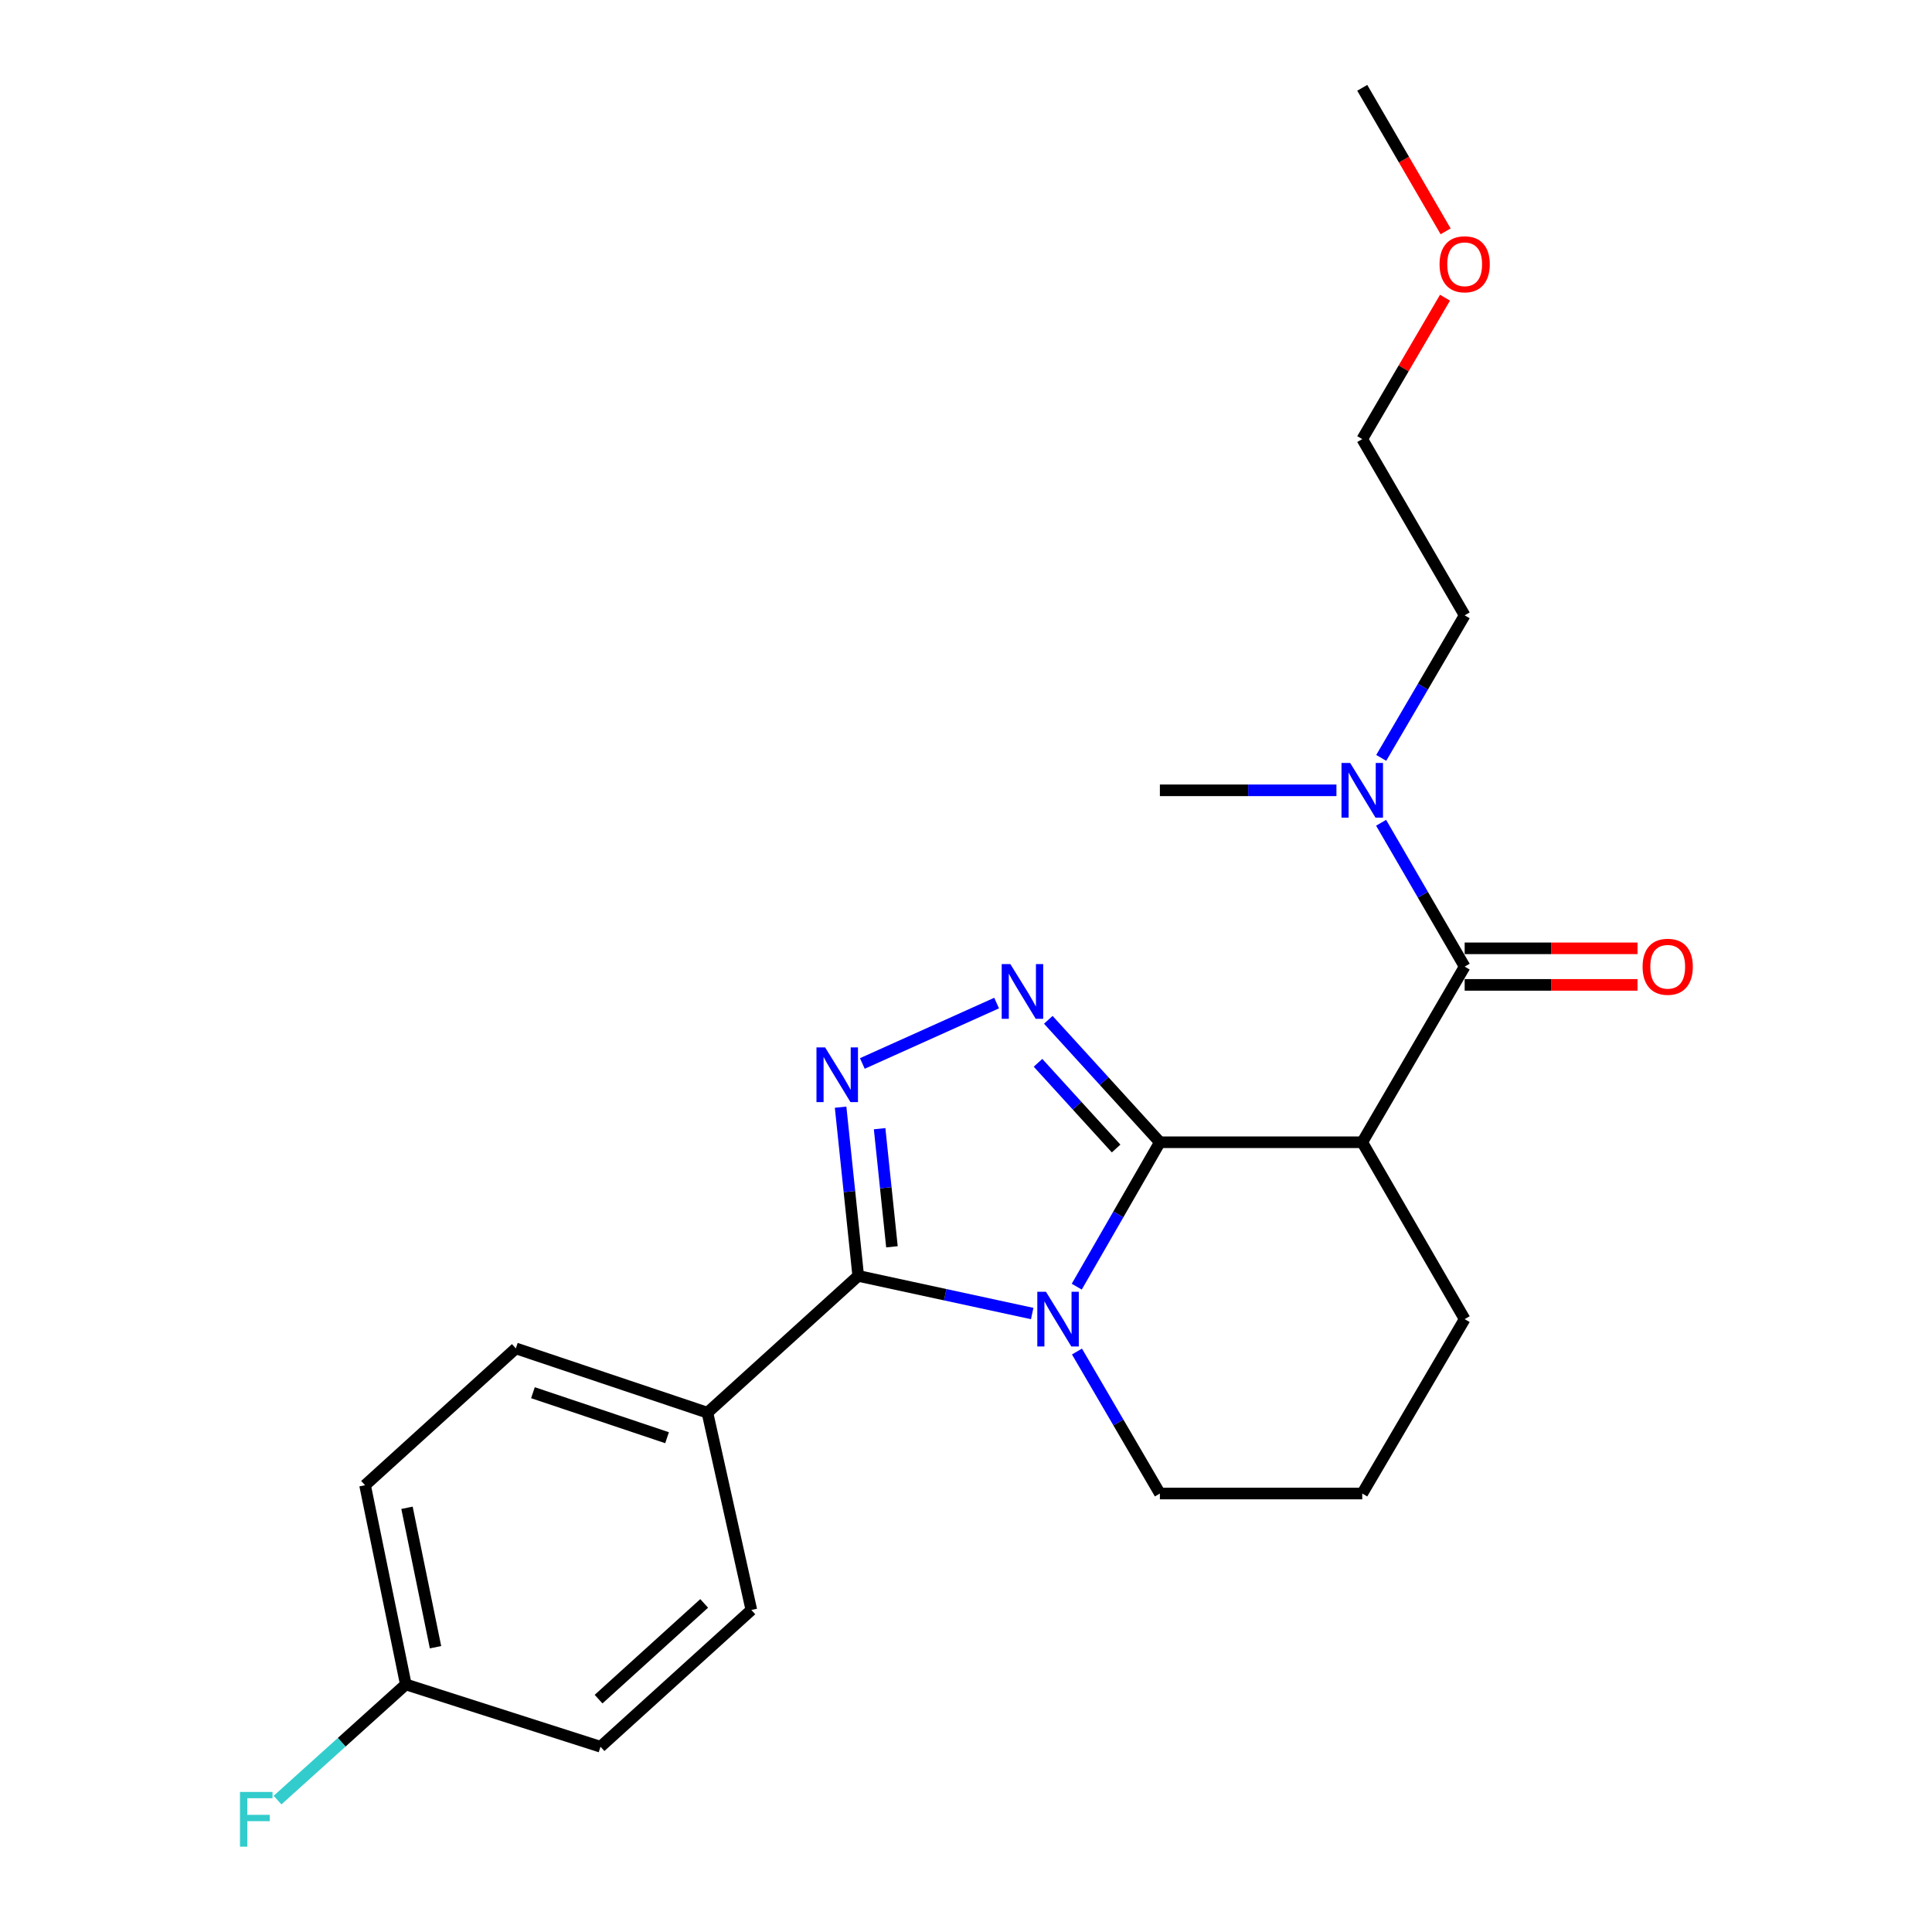<?xml version='1.0' encoding='iso-8859-1'?>
<svg version='1.1' baseProfile='full'
              xmlns='http://www.w3.org/2000/svg'
                      xmlns:rdkit='http://www.rdkit.org/xml'
                      xmlns:xlink='http://www.w3.org/1999/xlink'
                  xml:space='preserve'
width='1000px' height='1000px' viewBox='0 0 1000 1000'>
<!-- END OF HEADER -->
<rect style='opacity:1.0;fill:#FFFFFF;stroke:none' width='1000' height='1000' x='0' y='0'> </rect>
<path class='bond-0' d='M 600.353,591.226 L 578.836,628.601' style='fill:none;fill-rule:evenodd;stroke:#000000;stroke-width:6px;stroke-linecap:butt;stroke-linejoin:miter;stroke-opacity:1' />
<path class='bond-0' d='M 578.836,628.601 L 557.32,665.977' style='fill:none;fill-rule:evenodd;stroke:#0000FF;stroke-width:6px;stroke-linecap:butt;stroke-linejoin:miter;stroke-opacity:1' />
<path class='bond-1' d='M 600.353,591.226 L 571.475,559.54' style='fill:none;fill-rule:evenodd;stroke:#000000;stroke-width:6px;stroke-linecap:butt;stroke-linejoin:miter;stroke-opacity:1' />
<path class='bond-1' d='M 571.475,559.54 L 542.598,527.854' style='fill:none;fill-rule:evenodd;stroke:#0000FF;stroke-width:6px;stroke-linecap:butt;stroke-linejoin:miter;stroke-opacity:1' />
<path class='bond-1' d='M 577.702,594.467 L 557.488,572.287' style='fill:none;fill-rule:evenodd;stroke:#000000;stroke-width:6px;stroke-linecap:butt;stroke-linejoin:miter;stroke-opacity:1' />
<path class='bond-1' d='M 557.488,572.287 L 537.274,550.107' style='fill:none;fill-rule:evenodd;stroke:#0000FF;stroke-width:6px;stroke-linecap:butt;stroke-linejoin:miter;stroke-opacity:1' />
<path class='bond-4' d='M 600.353,591.226 L 705.099,591.226' style='fill:none;fill-rule:evenodd;stroke:#000000;stroke-width:6px;stroke-linecap:butt;stroke-linejoin:miter;stroke-opacity:1' />
<path class='bond-2' d='M 534.262,679.883 L 489.239,670.144' style='fill:none;fill-rule:evenodd;stroke:#0000FF;stroke-width:6px;stroke-linecap:butt;stroke-linejoin:miter;stroke-opacity:1' />
<path class='bond-2' d='M 489.239,670.144 L 444.215,660.405' style='fill:none;fill-rule:evenodd;stroke:#000000;stroke-width:6px;stroke-linecap:butt;stroke-linejoin:miter;stroke-opacity:1' />
<path class='bond-9' d='M 557.441,699.551 L 578.897,736.3' style='fill:none;fill-rule:evenodd;stroke:#0000FF;stroke-width:6px;stroke-linecap:butt;stroke-linejoin:miter;stroke-opacity:1' />
<path class='bond-9' d='M 578.897,736.3 L 600.353,773.048' style='fill:none;fill-rule:evenodd;stroke:#000000;stroke-width:6px;stroke-linecap:butt;stroke-linejoin:miter;stroke-opacity:1' />
<path class='bond-3' d='M 515.849,519.186 L 446.346,550.451' style='fill:none;fill-rule:evenodd;stroke:#0000FF;stroke-width:6px;stroke-linecap:butt;stroke-linejoin:miter;stroke-opacity:1' />
<path class='bond-6' d='M 444.215,660.405 L 366.162,731.204' style='fill:none;fill-rule:evenodd;stroke:#000000;stroke-width:6px;stroke-linecap:butt;stroke-linejoin:miter;stroke-opacity:1' />
<path class='bond-23' d='M 444.215,660.405 L 439.656,616.741' style='fill:none;fill-rule:evenodd;stroke:#000000;stroke-width:6px;stroke-linecap:butt;stroke-linejoin:miter;stroke-opacity:1' />
<path class='bond-23' d='M 439.656,616.741 L 435.096,573.076' style='fill:none;fill-rule:evenodd;stroke:#0000FF;stroke-width:6px;stroke-linecap:butt;stroke-linejoin:miter;stroke-opacity:1' />
<path class='bond-23' d='M 461.669,645.34 L 458.478,614.775' style='fill:none;fill-rule:evenodd;stroke:#000000;stroke-width:6px;stroke-linecap:butt;stroke-linejoin:miter;stroke-opacity:1' />
<path class='bond-23' d='M 458.478,614.775 L 455.286,584.21' style='fill:none;fill-rule:evenodd;stroke:#0000FF;stroke-width:6px;stroke-linecap:butt;stroke-linejoin:miter;stroke-opacity:1' />
<path class='bond-5' d='M 705.099,591.226 L 758.109,500.315' style='fill:none;fill-rule:evenodd;stroke:#000000;stroke-width:6px;stroke-linecap:butt;stroke-linejoin:miter;stroke-opacity:1' />
<path class='bond-12' d='M 705.099,591.226 L 758.109,682.778' style='fill:none;fill-rule:evenodd;stroke:#000000;stroke-width:6px;stroke-linecap:butt;stroke-linejoin:miter;stroke-opacity:1' />
<path class='bond-7' d='M 758.109,500.315 L 736.484,463.09' style='fill:none;fill-rule:evenodd;stroke:#000000;stroke-width:6px;stroke-linecap:butt;stroke-linejoin:miter;stroke-opacity:1' />
<path class='bond-7' d='M 736.484,463.09 L 714.858,425.865' style='fill:none;fill-rule:evenodd;stroke:#0000FF;stroke-width:6px;stroke-linecap:butt;stroke-linejoin:miter;stroke-opacity:1' />
<path class='bond-8' d='M 758.109,509.777 L 802.842,509.777' style='fill:none;fill-rule:evenodd;stroke:#000000;stroke-width:6px;stroke-linecap:butt;stroke-linejoin:miter;stroke-opacity:1' />
<path class='bond-8' d='M 802.842,509.777 L 847.576,509.777' style='fill:none;fill-rule:evenodd;stroke:#FF0000;stroke-width:6px;stroke-linecap:butt;stroke-linejoin:miter;stroke-opacity:1' />
<path class='bond-8' d='M 758.109,490.852 L 802.842,490.852' style='fill:none;fill-rule:evenodd;stroke:#000000;stroke-width:6px;stroke-linecap:butt;stroke-linejoin:miter;stroke-opacity:1' />
<path class='bond-8' d='M 802.842,490.852 L 847.576,490.852' style='fill:none;fill-rule:evenodd;stroke:#FF0000;stroke-width:6px;stroke-linecap:butt;stroke-linejoin:miter;stroke-opacity:1' />
<path class='bond-10' d='M 366.162,731.204 L 266.998,697.928' style='fill:none;fill-rule:evenodd;stroke:#000000;stroke-width:6px;stroke-linecap:butt;stroke-linejoin:miter;stroke-opacity:1' />
<path class='bond-10' d='M 345.267,744.154 L 275.852,720.861' style='fill:none;fill-rule:evenodd;stroke:#000000;stroke-width:6px;stroke-linecap:butt;stroke-linejoin:miter;stroke-opacity:1' />
<path class='bond-11' d='M 366.162,731.204 L 388.903,833.322' style='fill:none;fill-rule:evenodd;stroke:#000000;stroke-width:6px;stroke-linecap:butt;stroke-linejoin:miter;stroke-opacity:1' />
<path class='bond-19' d='M 714.922,392.283 L 736.516,355.388' style='fill:none;fill-rule:evenodd;stroke:#0000FF;stroke-width:6px;stroke-linecap:butt;stroke-linejoin:miter;stroke-opacity:1' />
<path class='bond-19' d='M 736.516,355.388 L 758.109,318.493' style='fill:none;fill-rule:evenodd;stroke:#000000;stroke-width:6px;stroke-linecap:butt;stroke-linejoin:miter;stroke-opacity:1' />
<path class='bond-20' d='M 691.741,409.067 L 646.047,409.067' style='fill:none;fill-rule:evenodd;stroke:#0000FF;stroke-width:6px;stroke-linecap:butt;stroke-linejoin:miter;stroke-opacity:1' />
<path class='bond-20' d='M 646.047,409.067 L 600.353,409.067' style='fill:none;fill-rule:evenodd;stroke:#000000;stroke-width:6px;stroke-linecap:butt;stroke-linejoin:miter;stroke-opacity:1' />
<path class='bond-24' d='M 600.353,773.048 L 705.099,773.048' style='fill:none;fill-rule:evenodd;stroke:#000000;stroke-width:6px;stroke-linecap:butt;stroke-linejoin:miter;stroke-opacity:1' />
<path class='bond-15' d='M 266.998,697.928 L 188.956,768.758' style='fill:none;fill-rule:evenodd;stroke:#000000;stroke-width:6px;stroke-linecap:butt;stroke-linejoin:miter;stroke-opacity:1' />
<path class='bond-14' d='M 388.903,833.322 L 310.819,904.11' style='fill:none;fill-rule:evenodd;stroke:#000000;stroke-width:6px;stroke-linecap:butt;stroke-linejoin:miter;stroke-opacity:1' />
<path class='bond-14' d='M 364.48,829.92 L 309.821,879.471' style='fill:none;fill-rule:evenodd;stroke:#000000;stroke-width:6px;stroke-linecap:butt;stroke-linejoin:miter;stroke-opacity:1' />
<path class='bond-17' d='M 758.109,682.778 L 705.099,773.048' style='fill:none;fill-rule:evenodd;stroke:#000000;stroke-width:6px;stroke-linecap:butt;stroke-linejoin:miter;stroke-opacity:1' />
<path class='bond-13' d='M 210.046,871.855 L 310.819,904.11' style='fill:none;fill-rule:evenodd;stroke:#000000;stroke-width:6px;stroke-linecap:butt;stroke-linejoin:miter;stroke-opacity:1' />
<path class='bond-16' d='M 210.046,871.855 L 176.853,901.792' style='fill:none;fill-rule:evenodd;stroke:#000000;stroke-width:6px;stroke-linecap:butt;stroke-linejoin:miter;stroke-opacity:1' />
<path class='bond-16' d='M 176.853,901.792 L 143.66,931.73' style='fill:none;fill-rule:evenodd;stroke:#33CCCC;stroke-width:6px;stroke-linecap:butt;stroke-linejoin:miter;stroke-opacity:1' />
<path class='bond-25' d='M 210.046,871.855 L 188.956,768.758' style='fill:none;fill-rule:evenodd;stroke:#000000;stroke-width:6px;stroke-linecap:butt;stroke-linejoin:miter;stroke-opacity:1' />
<path class='bond-25' d='M 225.423,852.597 L 210.66,780.43' style='fill:none;fill-rule:evenodd;stroke:#000000;stroke-width:6px;stroke-linecap:butt;stroke-linejoin:miter;stroke-opacity:1' />
<path class='bond-18' d='M 747.935,154.086 L 726.517,190.681' style='fill:none;fill-rule:evenodd;stroke:#FF0000;stroke-width:6px;stroke-linecap:butt;stroke-linejoin:miter;stroke-opacity:1' />
<path class='bond-18' d='M 726.517,190.681 L 705.099,227.277' style='fill:none;fill-rule:evenodd;stroke:#000000;stroke-width:6px;stroke-linecap:butt;stroke-linejoin:miter;stroke-opacity:1' />
<path class='bond-22' d='M 748.257,119.744 L 726.678,82.599' style='fill:none;fill-rule:evenodd;stroke:#FF0000;stroke-width:6px;stroke-linecap:butt;stroke-linejoin:miter;stroke-opacity:1' />
<path class='bond-22' d='M 726.678,82.599 L 705.099,45.455' style='fill:none;fill-rule:evenodd;stroke:#000000;stroke-width:6px;stroke-linecap:butt;stroke-linejoin:miter;stroke-opacity:1' />
<path class='bond-21' d='M 758.109,318.493 L 705.099,227.277' style='fill:none;fill-rule:evenodd;stroke:#000000;stroke-width:6px;stroke-linecap:butt;stroke-linejoin:miter;stroke-opacity:1' />
<path  class='atom-1' d='M 541.388 668.618
L 550.668 683.618
Q 551.588 685.098, 553.068 687.778
Q 554.548 690.458, 554.628 690.618
L 554.628 668.618
L 558.388 668.618
L 558.388 696.938
L 554.508 696.938
L 544.548 680.538
Q 543.388 678.618, 542.148 676.418
Q 540.948 674.218, 540.588 673.538
L 540.588 696.938
L 536.908 696.938
L 536.908 668.618
L 541.388 668.618
' fill='#0000FF'/>
<path  class='atom-2' d='M 522.958 499.013
L 532.238 514.013
Q 533.158 515.493, 534.638 518.173
Q 536.118 520.853, 536.198 521.013
L 536.198 499.013
L 539.958 499.013
L 539.958 527.333
L 536.078 527.333
L 526.118 510.933
Q 524.958 509.013, 523.718 506.813
Q 522.518 504.613, 522.158 503.933
L 522.158 527.333
L 518.478 527.333
L 518.478 499.013
L 522.958 499.013
' fill='#0000FF'/>
<path  class='atom-4' d='M 427.084 542.14
L 436.364 557.14
Q 437.284 558.62, 438.764 561.3
Q 440.244 563.98, 440.324 564.14
L 440.324 542.14
L 444.084 542.14
L 444.084 570.46
L 440.204 570.46
L 430.244 554.06
Q 429.084 552.14, 427.844 549.94
Q 426.644 547.74, 426.284 547.06
L 426.284 570.46
L 422.604 570.46
L 422.604 542.14
L 427.084 542.14
' fill='#0000FF'/>
<path  class='atom-8' d='M 698.839 394.907
L 708.119 409.907
Q 709.039 411.387, 710.519 414.067
Q 711.999 416.747, 712.079 416.907
L 712.079 394.907
L 715.839 394.907
L 715.839 423.227
L 711.959 423.227
L 701.999 406.827
Q 700.839 404.907, 699.599 402.707
Q 698.399 400.507, 698.039 399.827
L 698.039 423.227
L 694.359 423.227
L 694.359 394.907
L 698.839 394.907
' fill='#0000FF'/>
<path  class='atom-9' d='M 850.203 500.395
Q 850.203 493.595, 853.563 489.795
Q 856.923 485.995, 863.203 485.995
Q 869.483 485.995, 872.843 489.795
Q 876.203 493.595, 876.203 500.395
Q 876.203 507.275, 872.803 511.195
Q 869.403 515.075, 863.203 515.075
Q 856.963 515.075, 853.563 511.195
Q 850.203 507.315, 850.203 500.395
M 863.203 511.875
Q 867.523 511.875, 869.843 508.995
Q 872.203 506.075, 872.203 500.395
Q 872.203 494.835, 869.843 492.035
Q 867.523 489.195, 863.203 489.195
Q 858.883 489.195, 856.523 491.995
Q 854.203 494.795, 854.203 500.395
Q 854.203 506.115, 856.523 508.995
Q 858.883 511.875, 863.203 511.875
' fill='#FF0000'/>
<path  class='atom-17' d='M 124.214 927.515
L 141.054 927.515
L 141.054 930.755
L 128.014 930.755
L 128.014 939.355
L 139.614 939.355
L 139.614 942.635
L 128.014 942.635
L 128.014 955.835
L 124.214 955.835
L 124.214 927.515
' fill='#33CCCC'/>
<path  class='atom-19' d='M 745.109 136.782
Q 745.109 129.982, 748.469 126.182
Q 751.829 122.382, 758.109 122.382
Q 764.389 122.382, 767.749 126.182
Q 771.109 129.982, 771.109 136.782
Q 771.109 143.662, 767.709 147.582
Q 764.309 151.462, 758.109 151.462
Q 751.869 151.462, 748.469 147.582
Q 745.109 143.702, 745.109 136.782
M 758.109 148.262
Q 762.429 148.262, 764.749 145.382
Q 767.109 142.462, 767.109 136.782
Q 767.109 131.222, 764.749 128.422
Q 762.429 125.582, 758.109 125.582
Q 753.789 125.582, 751.429 128.382
Q 749.109 131.182, 749.109 136.782
Q 749.109 142.502, 751.429 145.382
Q 753.789 148.262, 758.109 148.262
' fill='#FF0000'/>
</svg>
